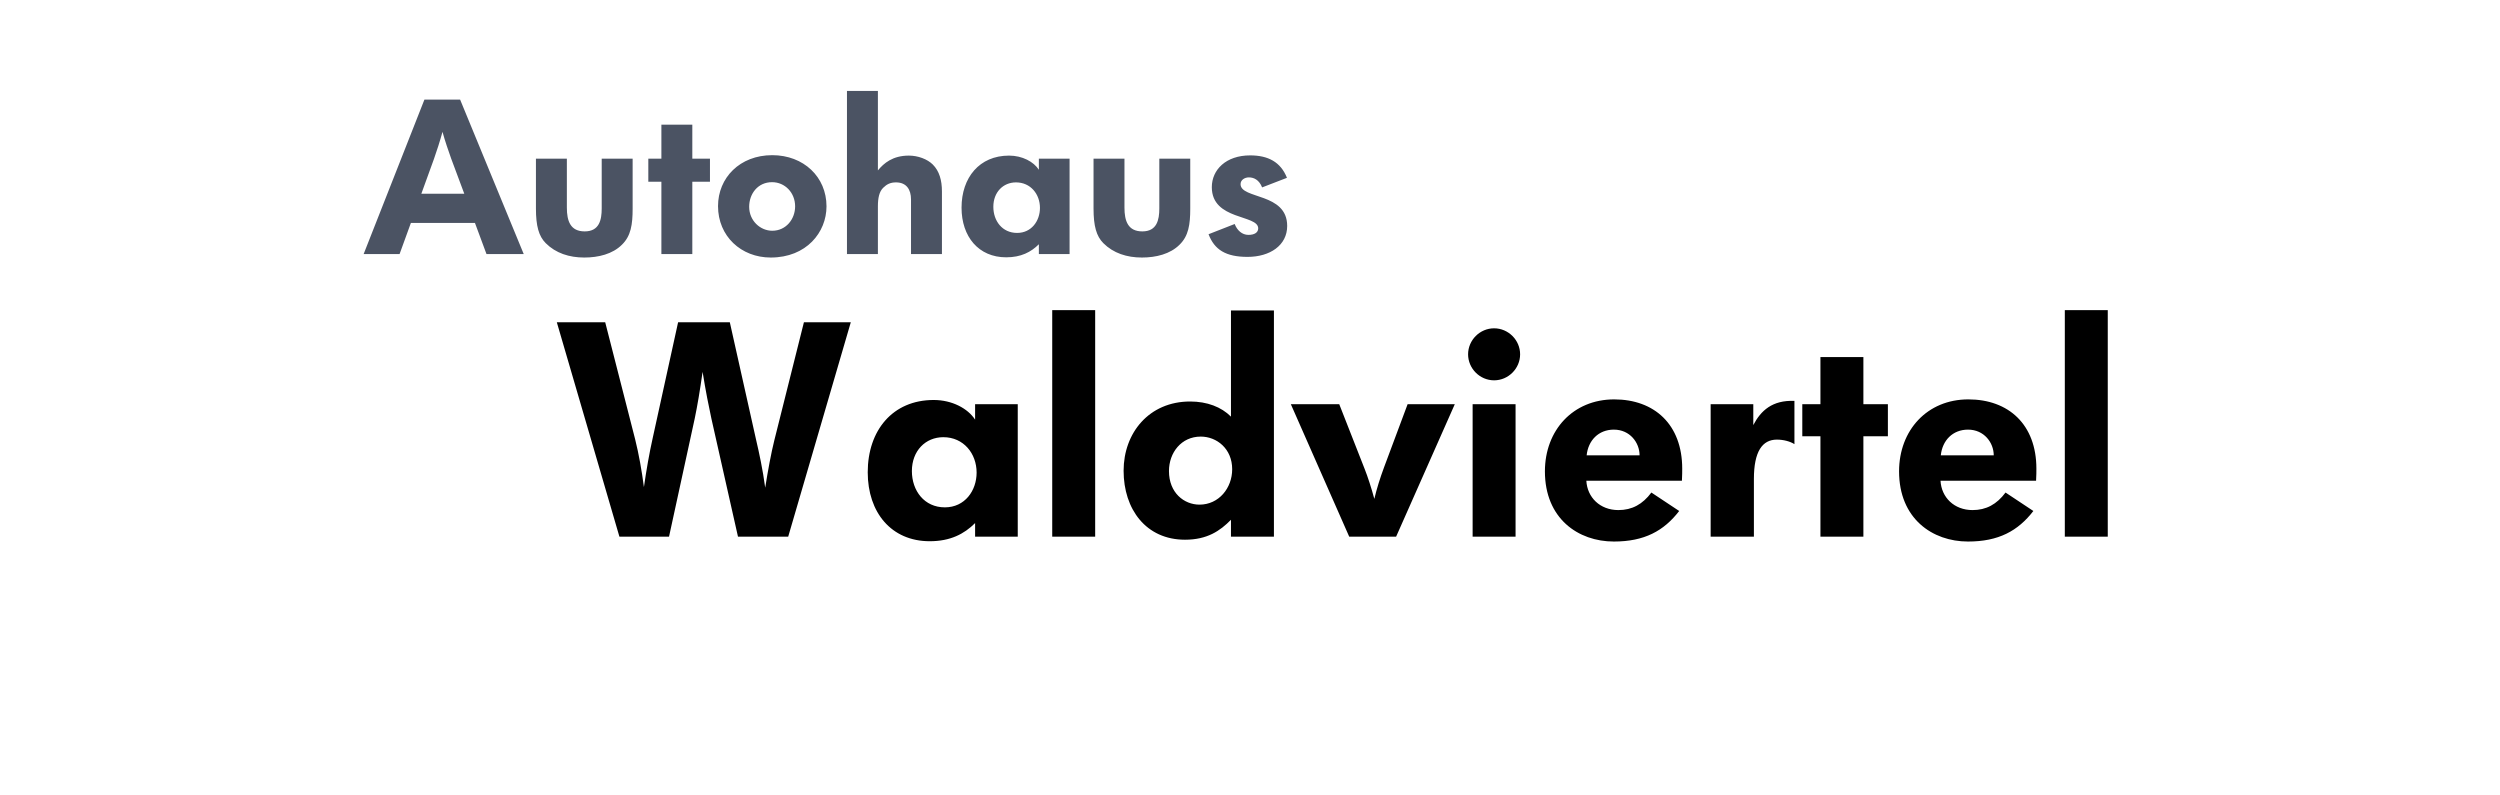<?xml version="1.0" encoding="UTF-8" standalone="no"?>
<svg width="220px" height="70px" viewBox="0 0 220 70" version="1.1" xmlns="http://www.w3.org/2000/svg" xmlns:xlink="http://www.w3.org/1999/xlink">
    <!-- Generator: Sketch 40.1 (33804) - http://www.bohemiancoding.com/sketch -->
    <title>logo_A00270_new</title>
    <desc>Created with Sketch.</desc>
    <defs></defs>
    <g id="Page-1" stroke="none" stroke-width="1" fill="none" fill-rule="evenodd">
        <g id="logo_A00270_new">
            <path d="M46.088,22.357 L40.491,8.767 L37.348,8.767 L32,22.357 L35.163,22.357 L36.159,19.616 L41.795,19.616 L42.811,22.357 L46.088,22.357 Z M40.856,17.047 L37.079,17.047 L38.191,13.98 C38.44,13.271 38.709,12.447 38.939,11.604 C39.169,12.428 39.456,13.271 39.705,13.961 L40.856,17.047 Z M55.672,18.351 L55.672,13.961 L52.95,13.961 L52.95,18.351 C52.95,19.347 52.74,20.363 51.455,20.363 C50.19,20.363 49.884,19.443 49.884,18.274 L49.884,13.961 L47.162,13.961 L47.162,18.351 C47.162,19.884 47.411,20.785 48.024,21.398 C48.906,22.28 50.094,22.663 51.417,22.663 C52.663,22.663 53.909,22.357 54.733,21.532 C55.519,20.766 55.672,19.769 55.672,18.351 L55.672,18.351 Z M62.477,15.993 L62.477,13.961 L60.924,13.961 L60.924,10.971 L58.202,10.971 L58.202,13.961 L57.052,13.961 L57.052,15.993 L58.202,15.993 L58.202,22.357 L60.924,22.357 L60.924,15.993 L62.477,15.993 Z M72.732,18.159 C72.732,15.571 70.719,13.655 67.959,13.655 C65.103,13.655 63.186,15.648 63.186,18.14 C63.186,20.785 65.218,22.663 67.825,22.663 C70.968,22.663 72.732,20.44 72.732,18.159 L72.732,18.159 Z M69.971,18.159 C69.971,19.29 69.166,20.306 67.959,20.306 C66.905,20.306 65.927,19.424 65.927,18.197 C65.927,17.047 66.694,16.031 67.94,16.031 C69.071,16.031 69.971,16.951 69.971,18.159 L69.971,18.159 Z M82.891,22.357 L82.891,16.856 C82.891,15.859 82.661,15.054 82.086,14.479 C81.606,14 80.782,13.693 79.977,13.693 C78.559,13.693 77.773,14.364 77.255,14.996 L77.255,8 L74.533,8 L74.533,22.357 L77.255,22.357 L77.255,18.159 C77.255,17.431 77.37,16.875 77.715,16.53 C78.041,16.204 78.367,16.05 78.846,16.05 C79.785,16.05 80.169,16.702 80.169,17.546 L80.169,22.357 L82.891,22.357 Z M94.123,22.357 L94.123,21.609 L94.123,13.961 L91.42,13.961 L91.42,14.939 C90.96,14.23 89.964,13.693 88.794,13.693 C86.187,13.693 84.616,15.629 84.616,18.274 C84.616,20.823 86.111,22.644 88.545,22.644 C89.849,22.644 90.73,22.184 91.42,21.494 L91.42,22.357 L94.123,22.357 Z M91.516,18.293 C91.516,19.443 90.769,20.497 89.504,20.497 C88.2,20.497 87.414,19.443 87.414,18.197 C87.414,16.913 88.277,16.05 89.408,16.05 C90.692,16.05 91.516,17.086 91.516,18.293 L91.516,18.293 Z M104.742,18.351 L104.742,13.961 L102.02,13.961 L102.02,18.351 C102.02,19.347 101.809,20.363 100.525,20.363 C99.26,20.363 98.953,19.443 98.953,18.274 L98.953,13.961 L96.231,13.961 L96.231,18.351 C96.231,19.884 96.481,20.785 97.094,21.398 C97.976,22.28 99.164,22.663 100.487,22.663 C101.733,22.663 102.978,22.357 103.803,21.532 C104.589,20.766 104.742,19.769 104.742,18.351 L104.742,18.351 Z M113.272,19.884 C113.272,16.932 109.17,17.546 109.17,16.204 C109.17,15.82 109.553,15.61 109.898,15.61 C110.339,15.61 110.799,15.82 111.067,16.491 L113.252,15.648 C112.697,14.249 111.585,13.674 110.013,13.674 C107.885,13.674 106.64,14.939 106.64,16.472 C106.64,19.405 110.722,18.868 110.722,20.095 C110.722,20.459 110.396,20.67 109.86,20.67 C109.304,20.67 108.863,20.267 108.652,19.712 L106.352,20.612 C106.87,21.973 107.866,22.606 109.783,22.606 C111.757,22.606 113.272,21.59 113.272,19.884 L113.272,19.884 Z" id="Autohaus" fill="#4B5363"></path>
            <path d="M74.87,28.359 L70.745,28.359 L68.136,38.766 C67.87,39.83 67.577,41.4 67.338,42.917 C67.125,41.321 66.806,39.857 66.539,38.712 L64.224,28.359 L59.673,28.359 L57.437,38.553 C57.144,39.857 56.878,41.374 56.665,42.864 C56.479,41.427 56.213,39.937 55.893,38.659 L53.258,28.359 L49,28.359 L54.509,47.229 L58.874,47.229 L61.137,36.823 C61.376,35.678 61.589,34.401 61.829,32.724 C62.095,34.401 62.387,35.838 62.6,36.823 L64.943,47.229 L69.361,47.229 L74.87,28.359 Z M89.562,47.229 L89.562,46.191 L89.562,35.572 L85.809,35.572 L85.809,36.929 C85.17,35.944 83.786,35.199 82.163,35.199 C78.543,35.199 76.36,37.887 76.36,41.56 C76.36,45.1 78.436,47.628 81.817,47.628 C83.626,47.628 84.851,46.99 85.809,46.031 L85.809,47.229 L89.562,47.229 Z M85.942,41.587 C85.942,43.184 84.904,44.647 83.147,44.647 C81.338,44.647 80.246,43.184 80.246,41.454 C80.246,39.67 81.444,38.473 83.014,38.473 C84.797,38.473 85.942,39.91 85.942,41.587 L85.942,41.587 Z M96.375,47.229 L96.375,27.294 L92.596,27.294 L92.596,47.229 L96.375,47.229 Z M112.105,47.229 L112.105,27.321 L108.325,27.321 L108.325,36.663 C107.474,35.811 106.223,35.332 104.732,35.332 C101.113,35.332 98.877,38.1 98.877,41.427 C98.877,44.807 100.846,47.495 104.28,47.495 C106.223,47.495 107.367,46.723 108.325,45.739 L108.325,47.229 L112.105,47.229 Z M108.432,41.294 C108.432,42.944 107.261,44.408 105.557,44.408 C104.2,44.408 102.869,43.37 102.869,41.454 C102.869,39.83 103.96,38.42 105.664,38.42 C107.074,38.42 108.432,39.484 108.432,41.294 L108.432,41.294 Z M128.021,35.572 L123.869,35.572 L121.793,41.134 C121.447,42.066 121.154,42.997 120.941,43.902 C120.701,42.997 120.355,41.933 120.089,41.267 L117.854,35.572 L113.595,35.572 L118.732,47.229 L122.857,47.229 L128.021,35.572 Z M133.77,31.18 C133.77,29.929 132.732,28.891 131.481,28.891 C130.23,28.891 129.192,29.929 129.192,31.18 C129.192,32.431 130.23,33.469 131.481,33.469 C132.732,33.469 133.77,32.431 133.77,31.18 L133.77,31.18 Z M133.37,47.229 L133.37,35.572 L129.591,35.572 L129.591,47.229 L133.37,47.229 Z M148.035,41.241 C148.035,37.355 145.587,35.146 142.047,35.146 C138.427,35.146 135.952,37.861 135.952,41.48 C135.952,45.632 138.88,47.655 142.02,47.655 C144.708,47.655 146.412,46.723 147.769,44.967 L145.321,43.343 C144.549,44.381 143.617,44.887 142.419,44.887 C140.796,44.887 139.678,43.769 139.598,42.305 L148.009,42.305 C148.035,41.853 148.035,41.454 148.035,41.241 L148.035,41.241 Z M144.283,40.07 L139.625,40.07 C139.758,38.766 140.663,37.807 142.02,37.807 C143.431,37.807 144.283,38.952 144.283,40.07 L144.283,40.07 Z M157.91,39.085 L157.91,35.279 C155.967,35.199 154.955,36.131 154.29,37.408 L154.29,35.572 L150.537,35.572 L150.537,47.229 L154.343,47.229 L154.343,42.146 C154.343,39.724 155.088,38.686 156.366,38.686 C156.951,38.686 157.537,38.845 157.91,39.085 L157.91,39.085 Z M166.134,38.393 L166.134,35.572 L163.978,35.572 L163.978,31.42 L160.198,31.42 L160.198,35.572 L158.602,35.572 L158.602,38.393 L160.198,38.393 L160.198,47.229 L163.978,47.229 L163.978,38.393 L166.134,38.393 Z M179.202,41.241 C179.202,37.355 176.753,35.146 173.213,35.146 C169.594,35.146 167.118,37.861 167.118,41.48 C167.118,45.632 170.046,47.655 173.187,47.655 C175.875,47.655 177.578,46.723 178.936,44.967 L176.487,43.343 C175.715,44.381 174.784,44.887 173.586,44.887 C171.962,44.887 170.845,43.769 170.765,42.305 L179.175,42.305 C179.202,41.853 179.202,41.454 179.202,41.241 L179.202,41.241 Z M175.449,40.07 L170.791,40.07 C170.924,38.766 171.829,37.807 173.187,37.807 C174.597,37.807 175.449,38.952 175.449,40.07 L175.449,40.07 Z M185.483,47.229 L185.483,27.294 L181.704,27.294 L181.704,47.229 L185.483,47.229 Z" id="Waldviertel" fill="#000000"></path>
        </g>
    </g>
</svg>